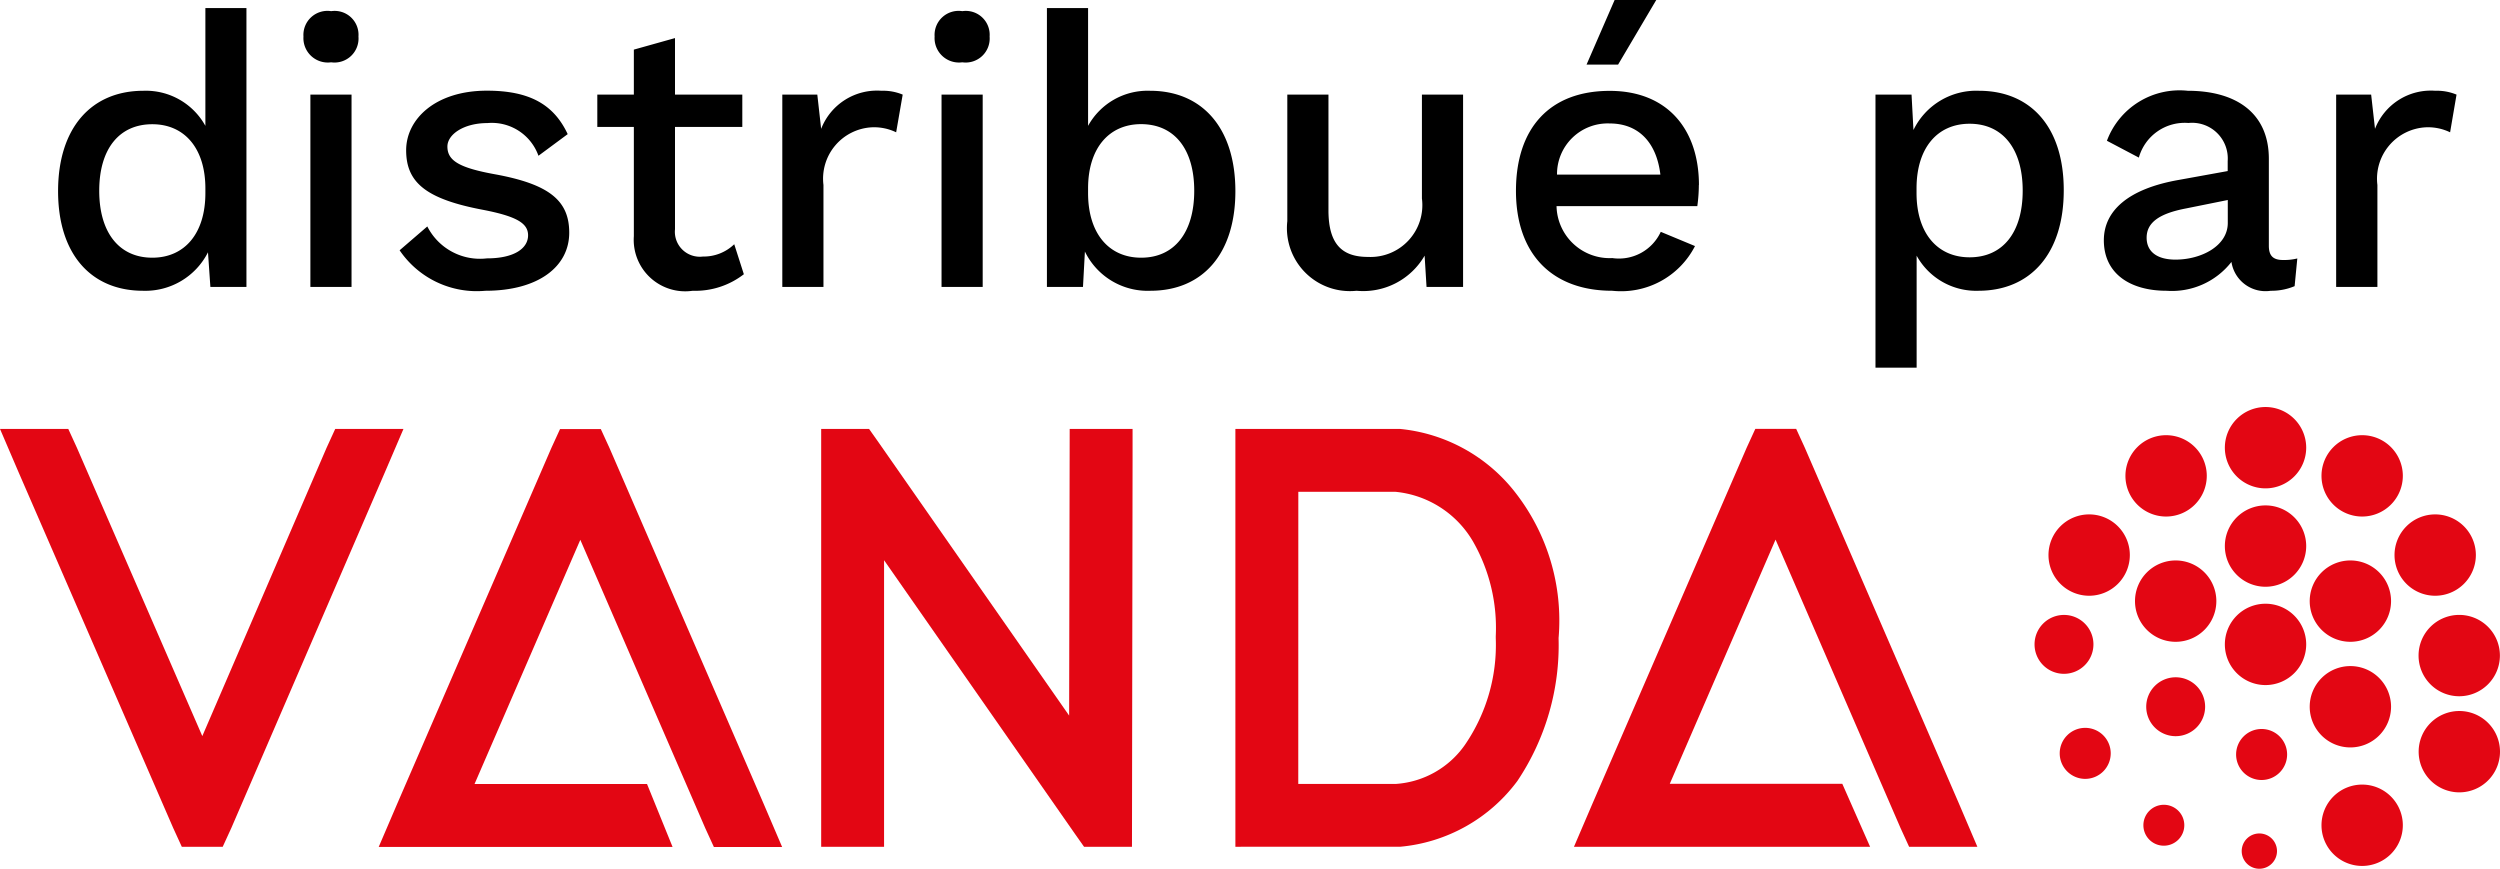 <?xml version="1.0" encoding="UTF-8"?> <svg xmlns="http://www.w3.org/2000/svg" width="104" height="36.14" viewBox="0 0 104 36.14"><g id="Groupe_282" data-name="Groupe 282" transform="translate(-437 -94.86)"><g id="Groupe_282-2" data-name="Groupe 282" transform="translate(373.693 76.176)"><g id="Groupe_1" data-name="Groupe 1" transform="translate(63.307 36.527)"><path id="Tracé_1" data-name="Tracé 1" d="M72.571,59.071h-1.7l-.357-.78L64.092,43.516l-.785-1.83h2.84l.357.779,5.219,12,5.169-11.992.36-.786h2.839l-.784,1.829-6.376,14.77Z" transform="translate(-63.307 -41.686)" fill="#e30613"></path></g><g id="Groupe_2" data-name="Groupe 2" transform="translate(79.061 36.531)"><path id="Tracé_2" data-name="Tracé 2" d="M185.406,59.1h-2.839l-.357-.78-5.2-12-4.4,10.158h7.175l1.063,2.619H168.623l.784-1.829,6.4-14.771.36-.785h1.695l.359.783,6.4,14.771Z" transform="translate(-168.623 -41.711)" fill="#e30613"></path></g><g id="Groupe_3" data-name="Groupe 3" transform="translate(97.468 36.527)"><path id="Tracé_3" data-name="Tracé 3" d="M304.6,59.071h-1.992l-.392-.556-7.929-11.367V59.071h-2.616V41.686h1.992l.392.555,7.931,11.37.023-11.925h2.616v1.308Z" transform="translate(-291.671 -41.686)" fill="#e30613"></path></g><g id="Groupe_4" data-name="Groupe 4" transform="translate(114.699 36.527)"><path id="Tracé_4" data-name="Tracé 4" d="M407.081,59.071h-.224V41.686H413.7a6.92,6.92,0,0,1,4.807,2.653h0a8.651,8.651,0,0,1,1.795,6.05,10.157,10.157,0,0,1-1.715,5.944,6.834,6.834,0,0,1-4.88,2.735h-6.626Zm2.392-2.616h4.054a3.816,3.816,0,0,0,2.88-1.628,7.344,7.344,0,0,0,1.282-4.436v-.085a7.228,7.228,0,0,0-.934-3.914,4.2,4.2,0,0,0-3.241-2.09h-4.039Z" transform="translate(-406.857 -41.686)" fill="#e30613"></path></g><g id="Groupe_5" data-name="Groupe 5" transform="translate(128.784 36.527)"><path id="Tracé_5" data-name="Tracé 5" d="M517.8,59.071h-2.839l-.357-.78-5.2-12-4.4,10.158h7.177l1.156,2.62H501.018l.784-1.829,6.4-14.771.36-.785h1.7l.357.779,6.4,14.776Z" transform="translate(-501.018 -41.686)" fill="#e30613"></path></g><g id="Groupe_9" data-name="Groupe 9" transform="translate(155.861 39.709)"><g id="Groupe_8" data-name="Groupe 8"><path id="Tracé_6" data-name="Tracé 6" d="M683.719,66.341a1.692,1.692,0,1,1,1.692-1.692A1.694,1.694,0,0,1,683.719,66.341Z" transform="translate(-682.027 -62.957)" fill="#e30613"></path></g></g><g id="Groupe_11" data-name="Groupe 11" transform="translate(147.94 44.266)"><g id="Groupe_10" data-name="Groupe 10"><path id="Tracé_7" data-name="Tracé 7" d="M630.3,95.867a1.225,1.225,0,1,1,1.225-1.225A1.226,1.226,0,0,1,630.3,95.867Z" transform="translate(-629.071 -93.418)" fill="#e30613"></path></g></g><g id="Groupe_13" data-name="Groupe 13" transform="translate(152.59 46.86)"><g id="Groupe_12" data-name="Groupe 12"><path id="Tracé_8" data-name="Tracé 8" d="M661.382,113.207a1.225,1.225,0,1,1,1.225-1.225A1.226,1.226,0,0,1,661.382,113.207Z" transform="translate(-660.157 -110.758)" fill="#e30613"></path></g></g><g id="Groupe_15" data-name="Groupe 15" transform="translate(156.329 49.01)"><g id="Groupe_14" data-name="Groupe 14"><path id="Tracé_9" data-name="Tracé 9" d="M686.212,127.252a1.061,1.061,0,1,1,1.061-1.061A1.062,1.062,0,0,1,686.212,127.252Z" transform="translate(-685.151 -125.13)" fill="#e30613"></path></g></g><g id="Groupe_17" data-name="Groupe 17" transform="translate(152.473 52.164)"><g id="Groupe_16" data-name="Groupe 16"><path id="Tracé_10" data-name="Tracé 10" d="M660.227,147.919a.851.851,0,1,1,.85-.851A.852.852,0,0,1,660.227,147.919Z" transform="translate(-659.376 -146.218)" fill="#e30613"></path></g></g><g id="Groupe_19" data-name="Groupe 19" transform="translate(156.562 53.356)"><g id="Groupe_18" data-name="Groupe 18"><path id="Tracé_11" data-name="Tracé 11" d="M687.447,155.653a.734.734,0,1,1,.734-.734A.735.735,0,0,1,687.447,155.653Z" transform="translate(-686.713 -154.185)" fill="#e30613"></path></g></g><g id="Groupe_21" data-name="Groupe 21" transform="translate(148.991 48.963)"><g id="Groupe_20" data-name="Groupe 20"><path id="Tracé_12" data-name="Tracé 12" d="M637.161,126.939a1.061,1.061,0,1,1,1.061-1.061A1.062,1.062,0,0,1,637.161,126.939Z" transform="translate(-636.1 -124.817)" fill="#e30613"></path></g></g><g id="Groupe_23" data-name="Groupe 23" transform="translate(148.524 40.083)"><g id="Groupe_22" data-name="Groupe 22"><path id="Tracé_13" data-name="Tracé 13" d="M634.668,68.84a1.692,1.692,0,1,1,1.692-1.692A1.694,1.694,0,0,1,634.668,68.84Z" transform="translate(-632.976 -65.456)" fill="#e30613"></path></g></g><g id="Groupe_25" data-name="Groupe 25" transform="translate(162.919 40.083)"><g id="Groupe_24" data-name="Groupe 24"><path id="Tracé_14" data-name="Tracé 14" d="M730.895,68.84a1.692,1.692,0,1,1,1.692-1.692A1.694,1.694,0,0,1,730.895,68.84Z" transform="translate(-729.203 -65.456)" fill="#e30613"></path></g></g><g id="Groupe_27" data-name="Groupe 27" transform="translate(151.725 36.788)"><g id="Groupe_26" data-name="Groupe 26"><path id="Tracé_15" data-name="Tracé 15" d="M656.069,46.814a1.692,1.692,0,1,1,1.692-1.692A1.694,1.694,0,0,1,656.069,46.814Z" transform="translate(-654.377 -43.43)" fill="#e30613"></path></g></g><g id="Groupe_29" data-name="Groupe 29" transform="translate(159.881 36.788)"><g id="Groupe_28" data-name="Groupe 28"><path id="Tracé_16" data-name="Tracé 16" d="M710.588,46.814a1.692,1.692,0,1,1,1.692-1.692A1.694,1.694,0,0,1,710.588,46.814Z" transform="translate(-708.896 -43.43)" fill="#e30613"></path></g></g><g id="Groupe_31" data-name="Groupe 31" transform="translate(159.39 41.999)"><g id="Groupe_30" data-name="Groupe 30"><path id="Tracé_17" data-name="Tracé 17" d="M707.307,81.65A1.692,1.692,0,1,1,709,79.958,1.694,1.694,0,0,1,707.307,81.65Z" transform="translate(-705.615 -78.266)" fill="#e30613"></path></g></g><g id="Groupe_33" data-name="Groupe 33" transform="translate(159.39 46.393)"><g id="Groupe_32" data-name="Groupe 32"><path id="Tracé_18" data-name="Tracé 18" d="M707.307,111.018A1.692,1.692,0,1,1,709,109.326,1.694,1.694,0,0,1,707.307,111.018Z" transform="translate(-705.615 -107.634)" fill="#e30613"></path></g></g><g id="Groupe_35" data-name="Groupe 35" transform="translate(163.923 44.266)"><g id="Groupe_34" data-name="Groupe 34"><path id="Tracé_19" data-name="Tracé 19" d="M737.612,96.8A1.692,1.692,0,1,1,739.3,95.11,1.694,1.694,0,0,1,737.612,96.8Z" transform="translate(-735.92 -93.418)" fill="#e30613"></path></g></g><g id="Groupe_37" data-name="Groupe 37" transform="translate(163.923 48.262)"><g id="Groupe_36" data-name="Groupe 36"><path id="Tracé_20" data-name="Tracé 20" d="M737.612,123.515a1.692,1.692,0,1,1,1.692-1.692A1.694,1.694,0,0,1,737.612,123.515Z" transform="translate(-735.92 -120.131)" fill="#e30613"></path></g></g><g id="Groupe_39" data-name="Groupe 39" transform="translate(159.881 51.323)"><g id="Groupe_38" data-name="Groupe 38"><path id="Tracé_21" data-name="Tracé 21" d="M710.588,143.979a1.692,1.692,0,1,1,1.692-1.692A1.694,1.694,0,0,1,710.588,143.979Z" transform="translate(-708.896 -140.595)" fill="#e30613"></path></g></g><g id="Groupe_41" data-name="Groupe 41" transform="translate(152.123 41.999)"><g id="Groupe_40" data-name="Groupe 40"><path id="Tracé_22" data-name="Tracé 22" d="M658.725,81.65a1.692,1.692,0,1,1,1.692-1.692A1.694,1.694,0,0,1,658.725,81.65Z" transform="translate(-657.033 -78.266)" fill="#e30613"></path></g></g><g id="Groupe_43" data-name="Groupe 43" transform="translate(155.861 35.62)"><g id="Groupe_42" data-name="Groupe 42"><path id="Tracé_23" data-name="Tracé 23" d="M683.719,39a1.692,1.692,0,1,1,1.692-1.692A1.694,1.694,0,0,1,683.719,39Z" transform="translate(-682.027 -35.62)" fill="#e30613"></path></g></g><g id="Groupe_45" data-name="Groupe 45" transform="translate(155.861 43.799)"><g id="Groupe_44" data-name="Groupe 44"><path id="Tracé_24" data-name="Tracé 24" d="M683.719,93.678a1.692,1.692,0,1,1,1.692-1.692A1.694,1.694,0,0,1,683.719,93.678Z" transform="translate(-682.027 -90.294)" fill="#e30613"></path></g></g></g><path id="Tracé_4112" data-name="Tracé 4112" d="M-43.456-11.6v4.9A2.827,2.827,0,0,0-46.032-8.16c-2.176,0-3.552,1.552-3.552,4.176,0,2.608,1.36,4.144,3.536,4.144a2.921,2.921,0,0,0,2.7-1.6l.1,1.44h1.5V-11.6ZM-45.664-1.216c-1.376,0-2.208-1.04-2.208-2.784s.832-2.768,2.208-2.768c1.344,0,2.208,1.008,2.208,2.672V-3.9C-43.456-2.224-44.32-1.216-45.664-1.216Zm7.44-8.128a1,1,0,0,0,1.136-1.072.993.993,0,0,0-1.136-1.056,1,1,0,0,0-1.152,1.056A1.016,1.016,0,0,0-38.224-9.344ZM-37.376-8h-1.712V0h1.712ZM-31.808.16C-29.6.16-28.32-.848-28.32-2.256c0-1.328-.816-2.016-3.1-2.432-1.5-.272-1.968-.576-1.968-1.152,0-.5.672-.976,1.664-.976A2.059,2.059,0,0,1-29.6-5.456l1.216-.9c-.576-1.232-1.584-1.808-3.36-1.808-2.144,0-3.36,1.184-3.36,2.48,0,1.344.832,2.032,3.216,2.48,1.392.272,1.856.56,1.856,1.056,0,.544-.576.96-1.712.96a2.456,2.456,0,0,1-2.48-1.328l-1.152.992A3.88,3.88,0,0,0-31.808.16Zm10.352-1.936a1.825,1.825,0,0,1-1.3.512A1.038,1.038,0,0,1-23.92-2.4V-6.656h2.8V-8h-2.8v-2.352l-1.712.48V-8h-1.52v1.344h1.52v4.544A2.142,2.142,0,0,0-23.184.16a3.294,3.294,0,0,0,2.128-.688Zm6.128-6.384A2.493,2.493,0,0,0-17.84-6.576L-18-8h-1.456V0h1.712V-4.24a2.141,2.141,0,0,1,2.016-2.4,2.106,2.106,0,0,1,1.008.208L-14.448-8A2.11,2.11,0,0,0-15.328-8.16Zm3.36-1.184a1,1,0,0,0,1.136-1.072.993.993,0,0,0-1.136-1.056,1,1,0,0,0-1.152,1.056A1.016,1.016,0,0,0-11.968-9.344ZM-11.12-8h-1.712V0h1.712Zm6.96-.16A2.827,2.827,0,0,0-6.736-6.7v-4.9H-8.448V0h1.5l.08-1.472A2.9,2.9,0,0,0-4.144.16C-1.968.16-.608-1.376-.608-3.984-.608-6.608-1.984-8.16-4.16-8.16Zm-.368,6.944c-1.344,0-2.208-1.008-2.208-2.688V-4.1c0-1.664.864-2.672,2.208-2.672C-3.152-6.768-2.32-5.744-2.32-4S-3.152-1.216-4.528-1.216ZM7.152-8v4.32a2.156,2.156,0,0,1-2.24,2.432C3.9-1.248,3.264-1.7,3.264-3.184V-8H1.552v5.264A2.62,2.62,0,0,0,4.432.16,2.952,2.952,0,0,0,7.264-1.3L7.344,0h1.52V-8ZM16.9-11.936H15.168L14-9.248h1.312Zm1.776,7.7c0-2.32-1.312-3.92-3.712-3.92-2.5,0-3.9,1.552-3.9,4.16S12.544.16,15.072.16A3.453,3.453,0,0,0,18.512-1.7l-1.424-.592A1.917,1.917,0,0,1,15.072-1.2a2.211,2.211,0,0,1-2.32-2.16h5.856A6.64,6.64,0,0,0,18.672-4.24ZM14.96-6.8c1.2,0,1.952.784,2.112,2.128h-4.3A2.108,2.108,0,0,1,14.96-6.8ZM30.32-8.16A2.9,2.9,0,0,0,27.6-6.528L27.52-8h-1.5V3.36h1.712V-1.3A2.827,2.827,0,0,0,30.3.16c2.176,0,3.552-1.552,3.552-4.176C33.856-6.624,32.5-8.16,30.32-8.16Zm-.384,6.928c-1.344,0-2.208-1.008-2.208-2.672V-4.1c0-1.68.864-2.688,2.208-2.688,1.376,0,2.208,1.04,2.208,2.784S31.312-1.232,29.936-1.232Zm13.04.112c-.432,0-.592-.192-.592-.592V-5.328c0-1.92-1.376-2.832-3.376-2.832a3.223,3.223,0,0,0-3.36,2.08l1.328.7a1.982,1.982,0,0,1,2.064-1.44,1.484,1.484,0,0,1,1.632,1.584v.416l-2.032.368c-2.1.368-3.12,1.28-3.12,2.512,0,1.392,1.1,2.1,2.608,2.1a3.14,3.14,0,0,0,2.7-1.2A1.434,1.434,0,0,0,42.464.16a2.485,2.485,0,0,0,.992-.192l.112-1.152A2.317,2.317,0,0,1,42.976-1.12ZM38.5-1.136c-.752,0-1.2-.32-1.2-.912,0-.64.544-1.008,1.632-1.216l1.744-.352v.96C40.672-1.7,39.568-1.136,38.5-1.136ZM49.312-8.16A2.493,2.493,0,0,0,46.8-6.576L46.64-8H45.184V0H46.9V-4.24a2.141,2.141,0,0,1,2.016-2.4,2.106,2.106,0,0,1,1.008.208L50.192-8A2.11,2.11,0,0,0,49.312-8.16Z" transform="translate(489 106.796)"></path></g></svg> 